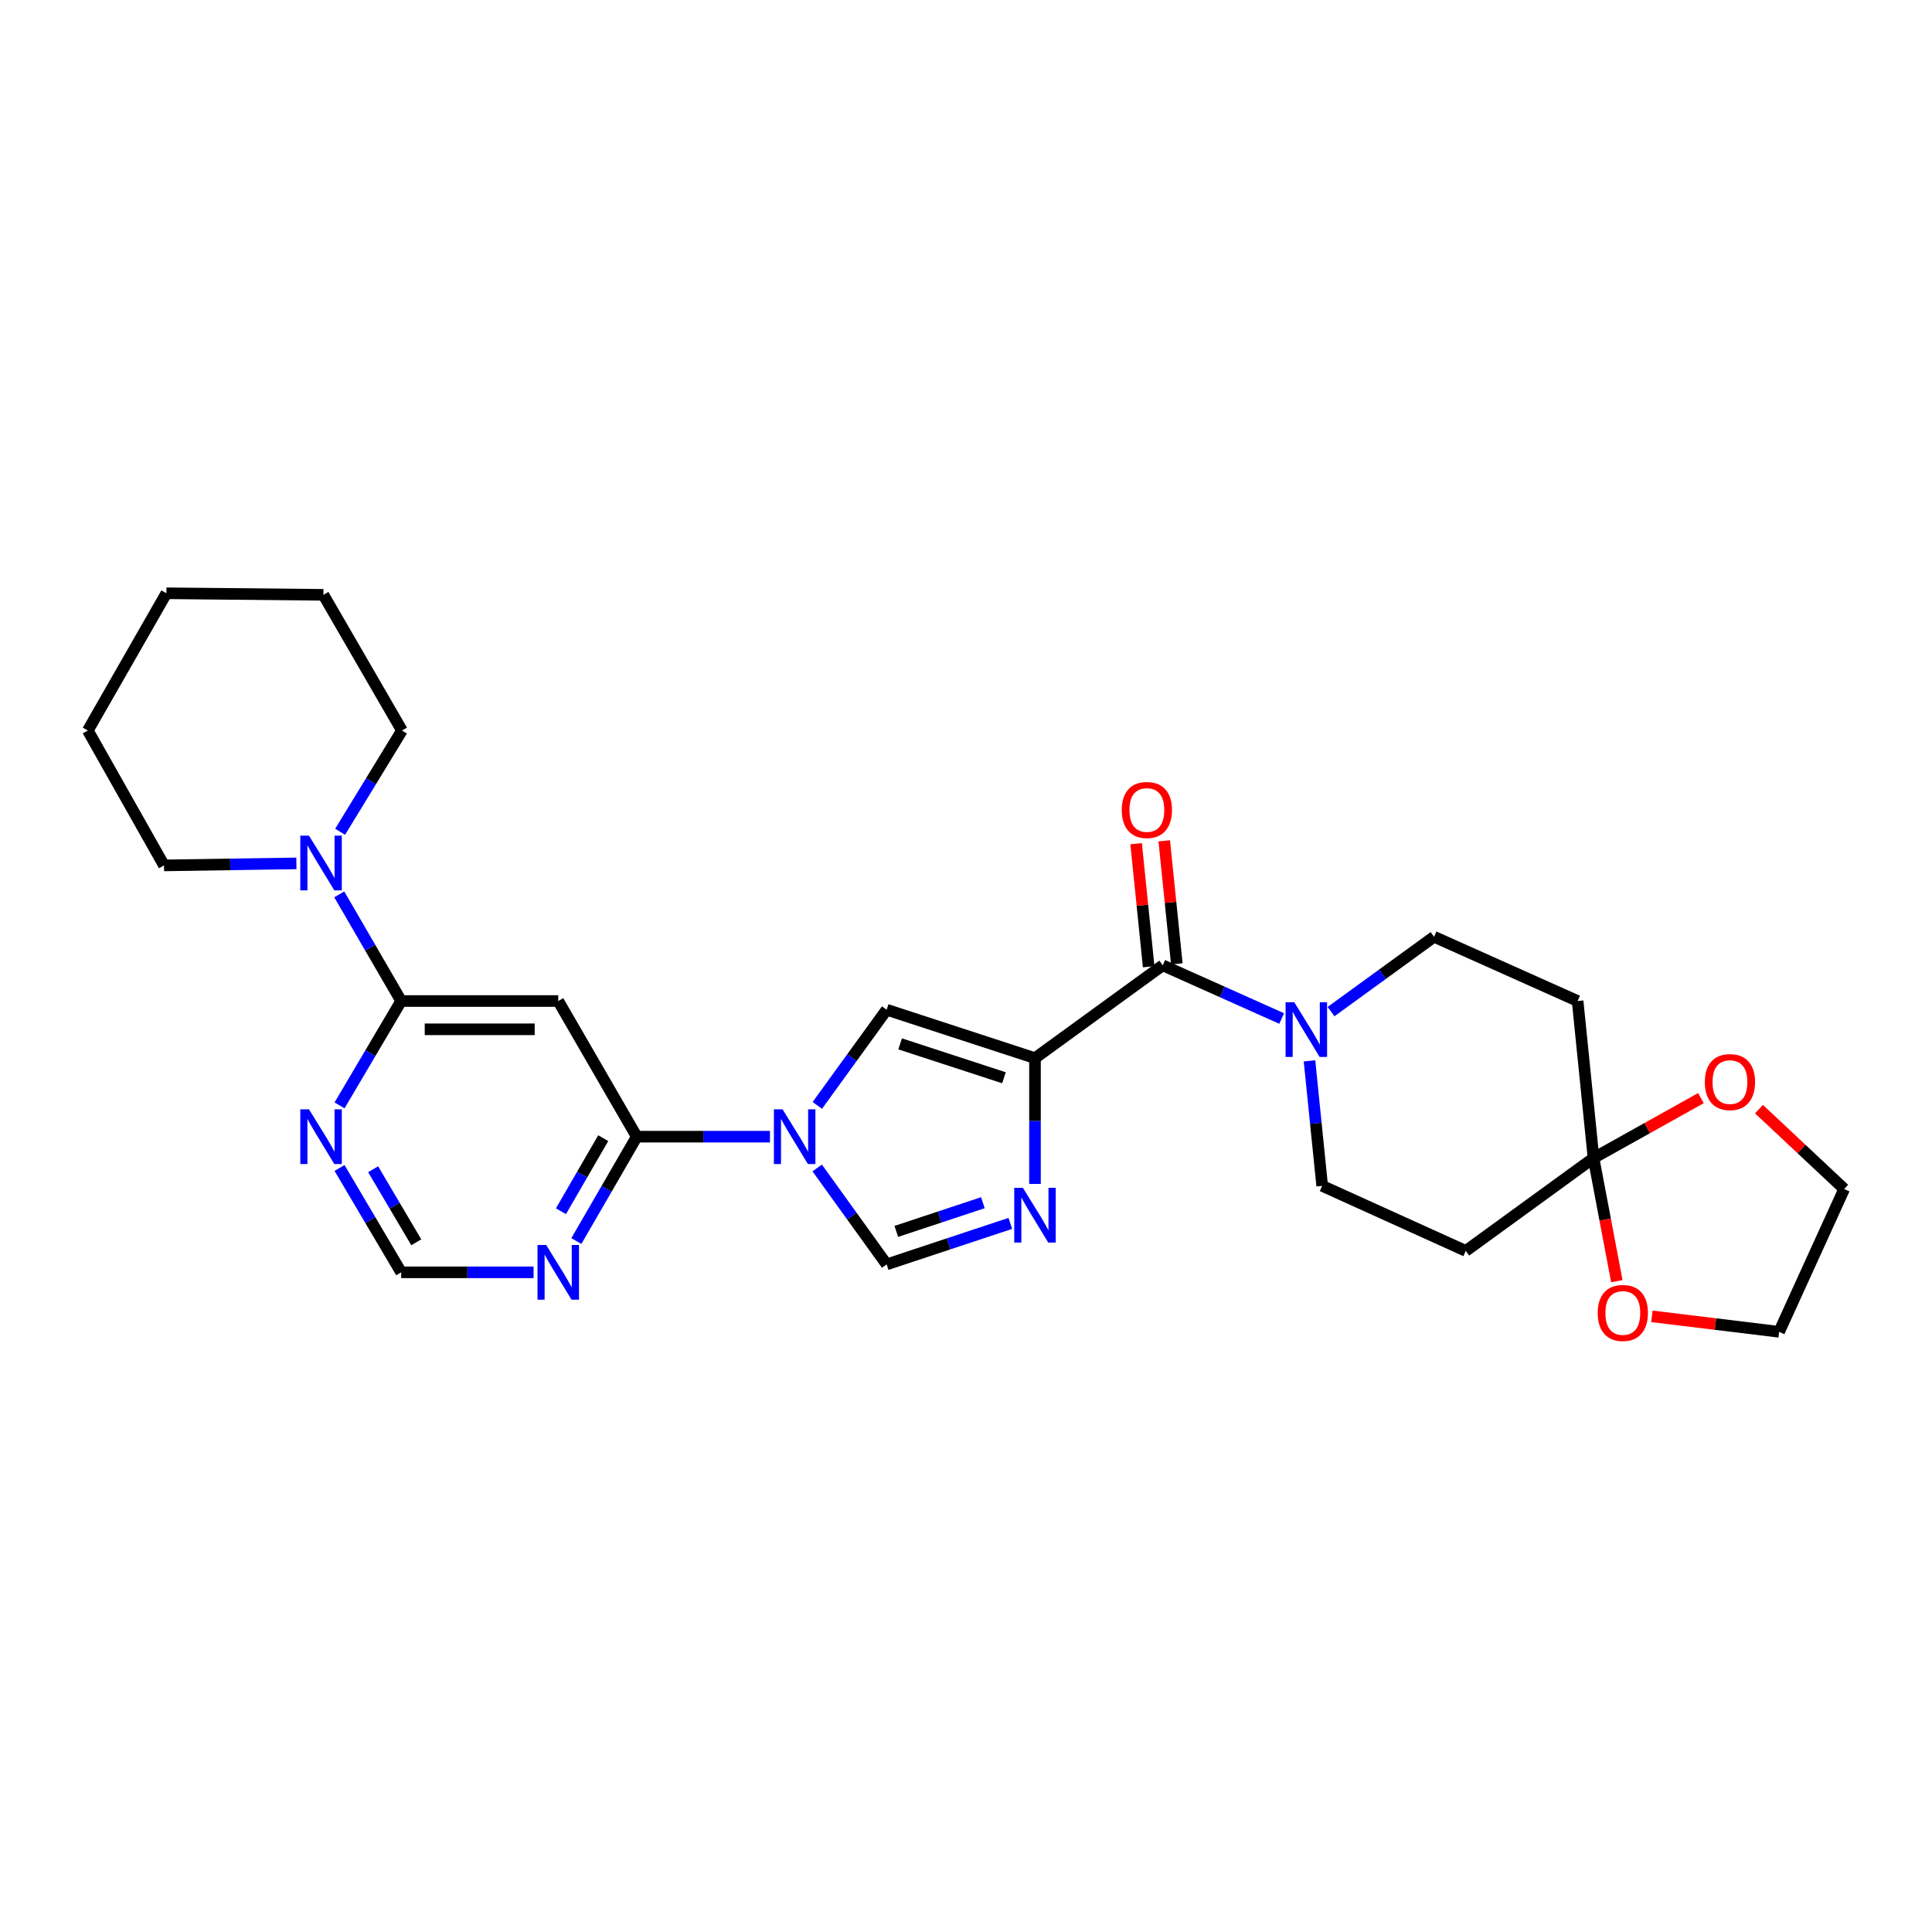 <?xml version='1.0' encoding='iso-8859-1'?>
<svg version='1.1' baseProfile='full'
              xmlns='http://www.w3.org/2000/svg'
                      xmlns:rdkit='http://www.rdkit.org/xml'
                      xmlns:xlink='http://www.w3.org/1999/xlink'
                  xml:space='preserve'
width='1000px' height='1000px' viewBox='0 0 1000 1000'>
<!-- END OF HEADER -->
<rect style='opacity:1.0;fill:#FFFFFF;stroke:none' width='1000' height='1000' x='0' y='0'> </rect>
<path class='bond-1' d='M 535.709,547.696 L 535.709,580.249' style='fill:none;fill-rule:evenodd;stroke:#000000;stroke-width:6px;stroke-linecap:butt;stroke-linejoin:miter;stroke-opacity:1' />
<path class='bond-1' d='M 535.709,580.249 L 535.709,612.802' style='fill:none;fill-rule:evenodd;stroke:#0000FF;stroke-width:6px;stroke-linecap:butt;stroke-linejoin:miter;stroke-opacity:1' />
<path class='bond-2' d='M 535.709,547.696 L 601.832,499.642' style='fill:none;fill-rule:evenodd;stroke:#000000;stroke-width:6px;stroke-linecap:butt;stroke-linejoin:miter;stroke-opacity:1' />
<path class='bond-3' d='M 535.709,547.696 L 458.932,522.632' style='fill:none;fill-rule:evenodd;stroke:#000000;stroke-width:6px;stroke-linecap:butt;stroke-linejoin:miter;stroke-opacity:1' />
<path class='bond-3' d='M 519.65,557.852 L 465.906,540.307' style='fill:none;fill-rule:evenodd;stroke:#000000;stroke-width:6px;stroke-linecap:butt;stroke-linejoin:miter;stroke-opacity:1' />
<path class='bond-0' d='M 423.042,572.152 L 440.987,547.392' style='fill:none;fill-rule:evenodd;stroke:#0000FF;stroke-width:6px;stroke-linecap:butt;stroke-linejoin:miter;stroke-opacity:1' />
<path class='bond-0' d='M 440.987,547.392 L 458.932,522.632' style='fill:none;fill-rule:evenodd;stroke:#000000;stroke-width:6px;stroke-linecap:butt;stroke-linejoin:miter;stroke-opacity:1' />
<path class='bond-4' d='M 398.526,588.341 L 364.057,588.341' style='fill:none;fill-rule:evenodd;stroke:#0000FF;stroke-width:6px;stroke-linecap:butt;stroke-linejoin:miter;stroke-opacity:1' />
<path class='bond-4' d='M 364.057,588.341 L 329.588,588.341' style='fill:none;fill-rule:evenodd;stroke:#000000;stroke-width:6px;stroke-linecap:butt;stroke-linejoin:miter;stroke-opacity:1' />
<path class='bond-28' d='M 422.977,604.538 L 440.955,629.493' style='fill:none;fill-rule:evenodd;stroke:#0000FF;stroke-width:6px;stroke-linecap:butt;stroke-linejoin:miter;stroke-opacity:1' />
<path class='bond-28' d='M 440.955,629.493 L 458.932,654.448' style='fill:none;fill-rule:evenodd;stroke:#000000;stroke-width:6px;stroke-linecap:butt;stroke-linejoin:miter;stroke-opacity:1' />
<path class='bond-6' d='M 522.947,633.225 L 490.939,643.837' style='fill:none;fill-rule:evenodd;stroke:#0000FF;stroke-width:6px;stroke-linecap:butt;stroke-linejoin:miter;stroke-opacity:1' />
<path class='bond-6' d='M 490.939,643.837 L 458.932,654.448' style='fill:none;fill-rule:evenodd;stroke:#000000;stroke-width:6px;stroke-linecap:butt;stroke-linejoin:miter;stroke-opacity:1' />
<path class='bond-6' d='M 508.738,622.514 L 486.333,629.942' style='fill:none;fill-rule:evenodd;stroke:#0000FF;stroke-width:6px;stroke-linecap:butt;stroke-linejoin:miter;stroke-opacity:1' />
<path class='bond-6' d='M 486.333,629.942 L 463.928,637.37' style='fill:none;fill-rule:evenodd;stroke:#000000;stroke-width:6px;stroke-linecap:butt;stroke-linejoin:miter;stroke-opacity:1' />
<path class='bond-8' d='M 601.832,499.642 L 632.605,513.411' style='fill:none;fill-rule:evenodd;stroke:#000000;stroke-width:6px;stroke-linecap:butt;stroke-linejoin:miter;stroke-opacity:1' />
<path class='bond-8' d='M 632.605,513.411 L 663.378,527.179' style='fill:none;fill-rule:evenodd;stroke:#0000FF;stroke-width:6px;stroke-linecap:butt;stroke-linejoin:miter;stroke-opacity:1' />
<path class='bond-20' d='M 609.114,498.899 L 605.863,467.052' style='fill:none;fill-rule:evenodd;stroke:#000000;stroke-width:6px;stroke-linecap:butt;stroke-linejoin:miter;stroke-opacity:1' />
<path class='bond-20' d='M 605.863,467.052 L 602.613,435.204' style='fill:none;fill-rule:evenodd;stroke:#FF0000;stroke-width:6px;stroke-linecap:butt;stroke-linejoin:miter;stroke-opacity:1' />
<path class='bond-20' d='M 594.551,500.385 L 591.301,468.538' style='fill:none;fill-rule:evenodd;stroke:#000000;stroke-width:6px;stroke-linecap:butt;stroke-linejoin:miter;stroke-opacity:1' />
<path class='bond-20' d='M 591.301,468.538 L 588.05,436.691' style='fill:none;fill-rule:evenodd;stroke:#FF0000;stroke-width:6px;stroke-linecap:butt;stroke-linejoin:miter;stroke-opacity:1' />
<path class='bond-7' d='M 329.588,588.341 L 288.951,518.127' style='fill:none;fill-rule:evenodd;stroke:#000000;stroke-width:6px;stroke-linecap:butt;stroke-linejoin:miter;stroke-opacity:1' />
<path class='bond-11' d='M 329.588,588.341 L 313.954,615.354' style='fill:none;fill-rule:evenodd;stroke:#000000;stroke-width:6px;stroke-linecap:butt;stroke-linejoin:miter;stroke-opacity:1' />
<path class='bond-11' d='M 313.954,615.354 L 298.32,642.367' style='fill:none;fill-rule:evenodd;stroke:#0000FF;stroke-width:6px;stroke-linecap:butt;stroke-linejoin:miter;stroke-opacity:1' />
<path class='bond-11' d='M 312.229,589.112 L 301.285,608.021' style='fill:none;fill-rule:evenodd;stroke:#000000;stroke-width:6px;stroke-linecap:butt;stroke-linejoin:miter;stroke-opacity:1' />
<path class='bond-11' d='M 301.285,608.021 L 290.341,626.931' style='fill:none;fill-rule:evenodd;stroke:#0000FF;stroke-width:6px;stroke-linecap:butt;stroke-linejoin:miter;stroke-opacity:1' />
<path class='bond-5' d='M 207.645,518.127 L 288.951,518.127' style='fill:none;fill-rule:evenodd;stroke:#000000;stroke-width:6px;stroke-linecap:butt;stroke-linejoin:miter;stroke-opacity:1' />
<path class='bond-5' d='M 219.841,532.765 L 276.755,532.765' style='fill:none;fill-rule:evenodd;stroke:#000000;stroke-width:6px;stroke-linecap:butt;stroke-linejoin:miter;stroke-opacity:1' />
<path class='bond-10' d='M 207.645,518.127 L 191.621,490.522' style='fill:none;fill-rule:evenodd;stroke:#000000;stroke-width:6px;stroke-linecap:butt;stroke-linejoin:miter;stroke-opacity:1' />
<path class='bond-10' d='M 191.621,490.522 L 175.597,462.918' style='fill:none;fill-rule:evenodd;stroke:#0000FF;stroke-width:6px;stroke-linecap:butt;stroke-linejoin:miter;stroke-opacity:1' />
<path class='bond-30' d='M 207.645,518.127 L 191.695,545.135' style='fill:none;fill-rule:evenodd;stroke:#000000;stroke-width:6px;stroke-linecap:butt;stroke-linejoin:miter;stroke-opacity:1' />
<path class='bond-30' d='M 191.695,545.135 L 175.745,572.142' style='fill:none;fill-rule:evenodd;stroke:#0000FF;stroke-width:6px;stroke-linecap:butt;stroke-linejoin:miter;stroke-opacity:1' />
<path class='bond-16' d='M 677.796,549.088 L 681.077,581.441' style='fill:none;fill-rule:evenodd;stroke:#0000FF;stroke-width:6px;stroke-linecap:butt;stroke-linejoin:miter;stroke-opacity:1' />
<path class='bond-16' d='M 681.077,581.441 L 684.359,613.795' style='fill:none;fill-rule:evenodd;stroke:#000000;stroke-width:6px;stroke-linecap:butt;stroke-linejoin:miter;stroke-opacity:1' />
<path class='bond-17' d='M 688.936,523.61 L 715.598,504.242' style='fill:none;fill-rule:evenodd;stroke:#0000FF;stroke-width:6px;stroke-linecap:butt;stroke-linejoin:miter;stroke-opacity:1' />
<path class='bond-17' d='M 715.598,504.242 L 742.261,484.874' style='fill:none;fill-rule:evenodd;stroke:#000000;stroke-width:6px;stroke-linecap:butt;stroke-linejoin:miter;stroke-opacity:1' />
<path class='bond-9' d='M 824.803,599.417 L 816.573,518.127' style='fill:none;fill-rule:evenodd;stroke:#000000;stroke-width:6px;stroke-linecap:butt;stroke-linejoin:miter;stroke-opacity:1' />
<path class='bond-18' d='M 824.803,599.417 L 830.838,631.282' style='fill:none;fill-rule:evenodd;stroke:#000000;stroke-width:6px;stroke-linecap:butt;stroke-linejoin:miter;stroke-opacity:1' />
<path class='bond-18' d='M 830.838,631.282 L 836.872,663.146' style='fill:none;fill-rule:evenodd;stroke:#FF0000;stroke-width:6px;stroke-linecap:butt;stroke-linejoin:miter;stroke-opacity:1' />
<path class='bond-19' d='M 824.803,599.417 L 852.599,583.901' style='fill:none;fill-rule:evenodd;stroke:#000000;stroke-width:6px;stroke-linecap:butt;stroke-linejoin:miter;stroke-opacity:1' />
<path class='bond-19' d='M 852.599,583.901 L 880.394,568.385' style='fill:none;fill-rule:evenodd;stroke:#FF0000;stroke-width:6px;stroke-linecap:butt;stroke-linejoin:miter;stroke-opacity:1' />
<path class='bond-29' d='M 824.803,599.417 L 758.68,647.471' style='fill:none;fill-rule:evenodd;stroke:#000000;stroke-width:6px;stroke-linecap:butt;stroke-linejoin:miter;stroke-opacity:1' />
<path class='bond-21' d='M 176.05,430.524 L 192.051,404.319' style='fill:none;fill-rule:evenodd;stroke:#0000FF;stroke-width:6px;stroke-linecap:butt;stroke-linejoin:miter;stroke-opacity:1' />
<path class='bond-21' d='M 192.051,404.319 L 208.051,378.113' style='fill:none;fill-rule:evenodd;stroke:#000000;stroke-width:6px;stroke-linecap:butt;stroke-linejoin:miter;stroke-opacity:1' />
<path class='bond-22' d='M 153.406,446.887 L 119.147,447.408' style='fill:none;fill-rule:evenodd;stroke:#0000FF;stroke-width:6px;stroke-linecap:butt;stroke-linejoin:miter;stroke-opacity:1' />
<path class='bond-22' d='M 119.147,447.408 L 84.888,447.929' style='fill:none;fill-rule:evenodd;stroke:#000000;stroke-width:6px;stroke-linecap:butt;stroke-linejoin:miter;stroke-opacity:1' />
<path class='bond-15' d='M 276.179,658.555 L 241.912,658.555' style='fill:none;fill-rule:evenodd;stroke:#0000FF;stroke-width:6px;stroke-linecap:butt;stroke-linejoin:miter;stroke-opacity:1' />
<path class='bond-15' d='M 241.912,658.555 L 207.645,658.555' style='fill:none;fill-rule:evenodd;stroke:#000000;stroke-width:6px;stroke-linecap:butt;stroke-linejoin:miter;stroke-opacity:1' />
<path class='bond-12' d='M 175.745,604.54 L 191.695,631.547' style='fill:none;fill-rule:evenodd;stroke:#0000FF;stroke-width:6px;stroke-linecap:butt;stroke-linejoin:miter;stroke-opacity:1' />
<path class='bond-12' d='M 191.695,631.547 L 207.645,658.555' style='fill:none;fill-rule:evenodd;stroke:#000000;stroke-width:6px;stroke-linecap:butt;stroke-linejoin:miter;stroke-opacity:1' />
<path class='bond-12' d='M 193.134,605.198 L 204.299,624.104' style='fill:none;fill-rule:evenodd;stroke:#0000FF;stroke-width:6px;stroke-linecap:butt;stroke-linejoin:miter;stroke-opacity:1' />
<path class='bond-12' d='M 204.299,624.104 L 215.464,643.009' style='fill:none;fill-rule:evenodd;stroke:#000000;stroke-width:6px;stroke-linecap:butt;stroke-linejoin:miter;stroke-opacity:1' />
<path class='bond-13' d='M 816.573,518.127 L 742.261,484.874' style='fill:none;fill-rule:evenodd;stroke:#000000;stroke-width:6px;stroke-linecap:butt;stroke-linejoin:miter;stroke-opacity:1' />
<path class='bond-14' d='M 758.68,647.471 L 684.359,613.795' style='fill:none;fill-rule:evenodd;stroke:#000000;stroke-width:6px;stroke-linecap:butt;stroke-linejoin:miter;stroke-opacity:1' />
<path class='bond-24' d='M 855.007,681.333 L 887.938,685.338' style='fill:none;fill-rule:evenodd;stroke:#FF0000;stroke-width:6px;stroke-linecap:butt;stroke-linejoin:miter;stroke-opacity:1' />
<path class='bond-24' d='M 887.938,685.338 L 920.87,689.344' style='fill:none;fill-rule:evenodd;stroke:#000000;stroke-width:6px;stroke-linecap:butt;stroke-linejoin:miter;stroke-opacity:1' />
<path class='bond-23' d='M 910.442,574.086 L 932.494,594.758' style='fill:none;fill-rule:evenodd;stroke:#FF0000;stroke-width:6px;stroke-linecap:butt;stroke-linejoin:miter;stroke-opacity:1' />
<path class='bond-23' d='M 932.494,594.758 L 954.545,615.43' style='fill:none;fill-rule:evenodd;stroke:#000000;stroke-width:6px;stroke-linecap:butt;stroke-linejoin:miter;stroke-opacity:1' />
<path class='bond-26' d='M 208.051,378.113 L 167.398,307.883' style='fill:none;fill-rule:evenodd;stroke:#000000;stroke-width:6px;stroke-linecap:butt;stroke-linejoin:miter;stroke-opacity:1' />
<path class='bond-25' d='M 84.888,447.929 L 45.455,378.113' style='fill:none;fill-rule:evenodd;stroke:#000000;stroke-width:6px;stroke-linecap:butt;stroke-linejoin:miter;stroke-opacity:1' />
<path class='bond-31' d='M 954.545,615.43 L 920.87,689.344' style='fill:none;fill-rule:evenodd;stroke:#000000;stroke-width:6px;stroke-linecap:butt;stroke-linejoin:miter;stroke-opacity:1' />
<path class='bond-27' d='M 45.455,378.113 L 86.124,307.078' style='fill:none;fill-rule:evenodd;stroke:#000000;stroke-width:6px;stroke-linecap:butt;stroke-linejoin:miter;stroke-opacity:1' />
<path class='bond-32' d='M 167.398,307.883 L 86.124,307.078' style='fill:none;fill-rule:evenodd;stroke:#000000;stroke-width:6px;stroke-linecap:butt;stroke-linejoin:miter;stroke-opacity:1' />
<path  class='atom-1' d='M 405.049 574.181
L 414.329 589.181
Q 415.249 590.661, 416.729 593.341
Q 418.209 596.021, 418.289 596.181
L 418.289 574.181
L 422.049 574.181
L 422.049 602.501
L 418.169 602.501
L 408.209 586.101
Q 407.049 584.181, 405.809 581.981
Q 404.609 579.781, 404.249 579.101
L 404.249 602.501
L 400.569 602.501
L 400.569 574.181
L 405.049 574.181
' fill='#0000FF'/>
<path  class='atom-2' d='M 529.449 614.834
L 538.729 629.834
Q 539.649 631.314, 541.129 633.994
Q 542.609 636.674, 542.689 636.834
L 542.689 614.834
L 546.449 614.834
L 546.449 643.154
L 542.569 643.154
L 532.609 626.754
Q 531.449 624.834, 530.209 622.634
Q 529.009 620.434, 528.649 619.754
L 528.649 643.154
L 524.969 643.154
L 524.969 614.834
L 529.449 614.834
' fill='#0000FF'/>
<path  class='atom-9' d='M 669.893 518.735
L 679.173 533.735
Q 680.093 535.215, 681.573 537.895
Q 683.053 540.575, 683.133 540.735
L 683.133 518.735
L 686.893 518.735
L 686.893 547.055
L 683.013 547.055
L 673.053 530.655
Q 671.893 528.735, 670.653 526.535
Q 669.453 524.335, 669.093 523.655
L 669.093 547.055
L 665.413 547.055
L 665.413 518.735
L 669.893 518.735
' fill='#0000FF'/>
<path  class='atom-11' d='M 159.918 432.533
L 169.198 447.533
Q 170.118 449.013, 171.598 451.693
Q 173.078 454.373, 173.158 454.533
L 173.158 432.533
L 176.918 432.533
L 176.918 460.853
L 173.038 460.853
L 163.078 444.453
Q 161.918 442.533, 160.678 440.333
Q 159.478 438.133, 159.118 437.453
L 159.118 460.853
L 155.438 460.853
L 155.438 432.533
L 159.918 432.533
' fill='#0000FF'/>
<path  class='atom-12' d='M 282.691 644.395
L 291.971 659.395
Q 292.891 660.875, 294.371 663.555
Q 295.851 666.235, 295.931 666.395
L 295.931 644.395
L 299.691 644.395
L 299.691 672.715
L 295.811 672.715
L 285.851 656.315
Q 284.691 654.395, 283.451 652.195
Q 282.251 649.995, 281.891 649.315
L 281.891 672.715
L 278.211 672.715
L 278.211 644.395
L 282.691 644.395
' fill='#0000FF'/>
<path  class='atom-13' d='M 159.918 574.181
L 169.198 589.181
Q 170.118 590.661, 171.598 593.341
Q 173.078 596.021, 173.158 596.181
L 173.158 574.181
L 176.918 574.181
L 176.918 602.501
L 173.038 602.501
L 163.078 586.101
Q 161.918 584.181, 160.678 581.981
Q 159.478 579.781, 159.118 579.101
L 159.118 602.501
L 155.438 602.501
L 155.438 574.181
L 159.918 574.181
' fill='#0000FF'/>
<path  class='atom-19' d='M 826.97 679.584
Q 826.97 672.784, 830.33 668.984
Q 833.69 665.184, 839.97 665.184
Q 846.25 665.184, 849.61 668.984
Q 852.97 672.784, 852.97 679.584
Q 852.97 686.464, 849.57 690.384
Q 846.17 694.264, 839.97 694.264
Q 833.73 694.264, 830.33 690.384
Q 826.97 686.504, 826.97 679.584
M 839.97 691.064
Q 844.29 691.064, 846.61 688.184
Q 848.97 685.264, 848.97 679.584
Q 848.97 674.024, 846.61 671.224
Q 844.29 668.384, 839.97 668.384
Q 835.65 668.384, 833.29 671.184
Q 830.97 673.984, 830.97 679.584
Q 830.97 685.304, 833.29 688.184
Q 835.65 691.064, 839.97 691.064
' fill='#FF0000'/>
<path  class='atom-20' d='M 882.416 560.08
Q 882.416 553.28, 885.776 549.48
Q 889.136 545.68, 895.416 545.68
Q 901.696 545.68, 905.056 549.48
Q 908.416 553.28, 908.416 560.08
Q 908.416 566.96, 905.016 570.88
Q 901.616 574.76, 895.416 574.76
Q 889.176 574.76, 885.776 570.88
Q 882.416 567, 882.416 560.08
M 895.416 571.56
Q 899.736 571.56, 902.056 568.68
Q 904.416 565.76, 904.416 560.08
Q 904.416 554.52, 902.056 551.72
Q 899.736 548.88, 895.416 548.88
Q 891.096 548.88, 888.736 551.68
Q 886.416 554.48, 886.416 560.08
Q 886.416 565.8, 888.736 568.68
Q 891.096 571.56, 895.416 571.56
' fill='#FF0000'/>
<path  class='atom-21' d='M 580.619 419.245
Q 580.619 412.445, 583.979 408.645
Q 587.339 404.845, 593.619 404.845
Q 599.899 404.845, 603.259 408.645
Q 606.619 412.445, 606.619 419.245
Q 606.619 426.125, 603.219 430.045
Q 599.819 433.925, 593.619 433.925
Q 587.379 433.925, 583.979 430.045
Q 580.619 426.165, 580.619 419.245
M 593.619 430.725
Q 597.939 430.725, 600.259 427.845
Q 602.619 424.925, 602.619 419.245
Q 602.619 413.685, 600.259 410.885
Q 597.939 408.045, 593.619 408.045
Q 589.299 408.045, 586.939 410.845
Q 584.619 413.645, 584.619 419.245
Q 584.619 424.965, 586.939 427.845
Q 589.299 430.725, 593.619 430.725
' fill='#FF0000'/>
</svg>
